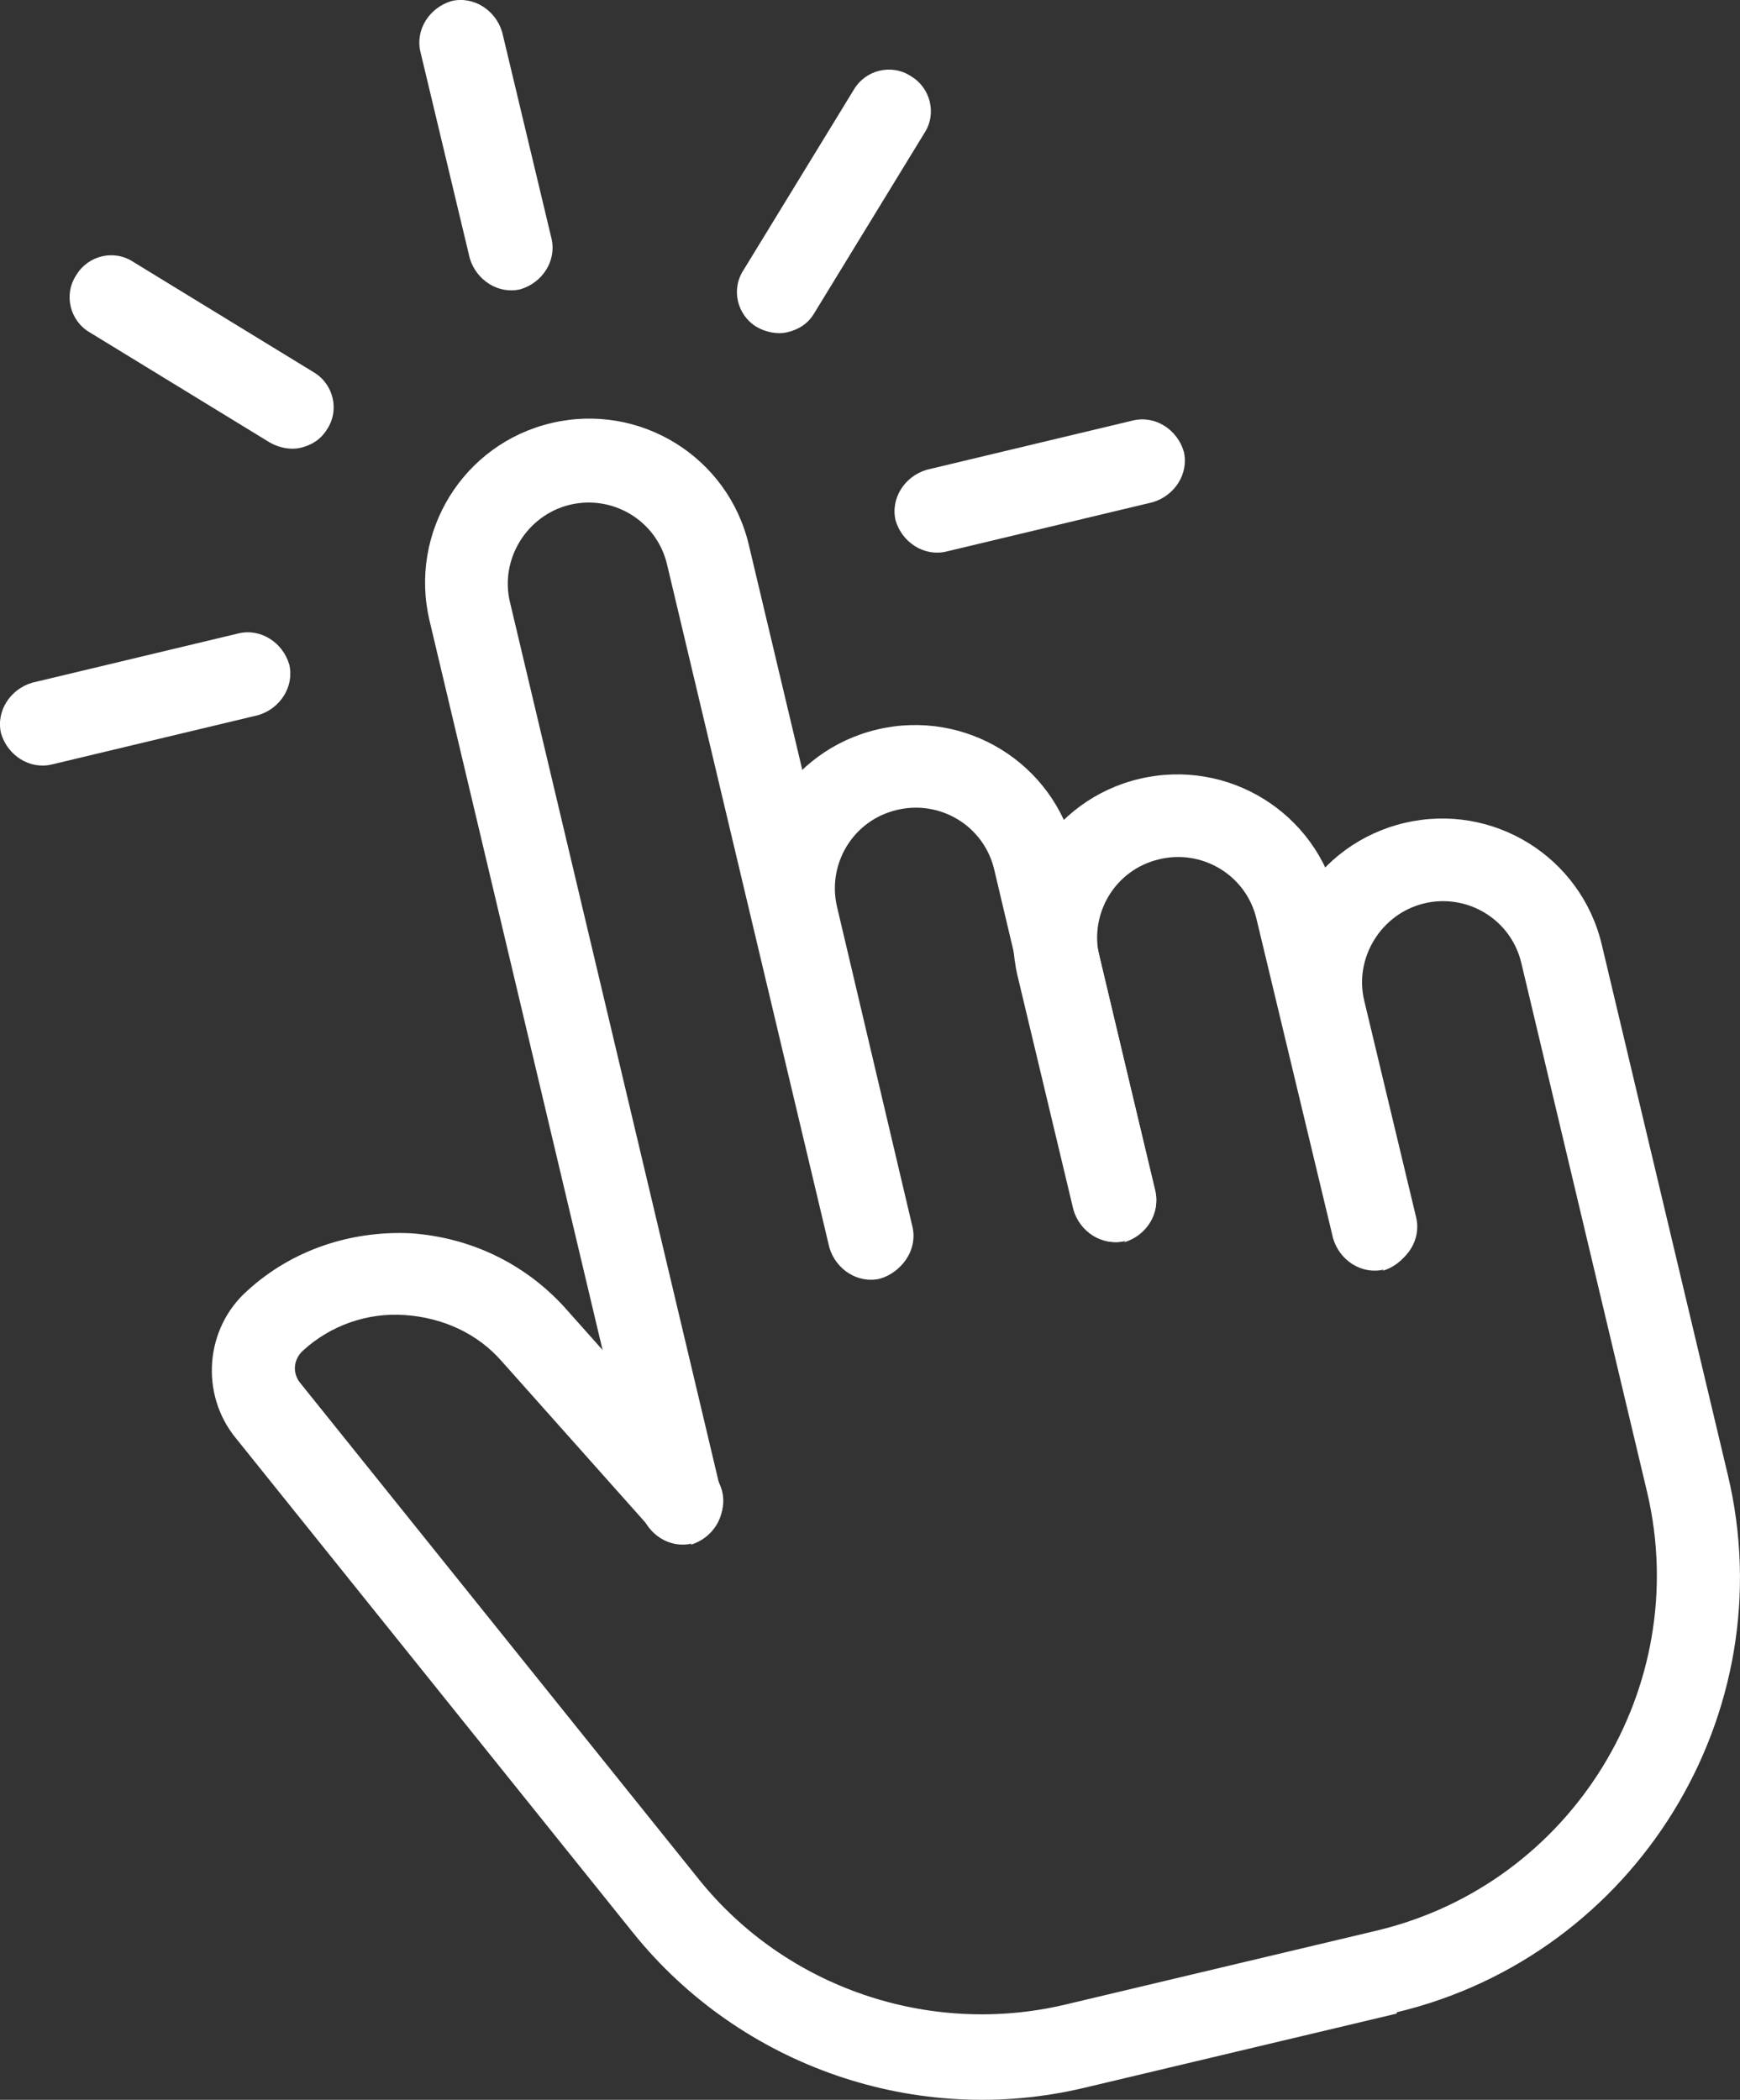 <?xml version="1.0" encoding="UTF-8"?>
<svg id="Layer_1" data-name="Layer 1" xmlns="http://www.w3.org/2000/svg" viewBox="0 0 134.02 161.72">
  <rect x="0" y="0" width="134.02" height="161.72" fill="#333333" stroke="none"/>
  <defs>
    <style>
      .cls-1 {
        fill: #fff;
        stroke-width: 0px;
      }
    </style>
  </defs>
  <g id="Layer_1-2" data-name="Layer 1">
    <path class="cls-1" d="M53.28,118.88c-1.7.4-3.4-.7-3.9-2.4l-16.3-68.7c-1.6-6.8,2.6-13.6,9.4-15.2,6.8-1.6,13.6,2.6,15.2,9.4l12.5,52.6c.4,1.7-.7,3.4-2.4,3.9-1.7.4-3.4-.7-3.9-2.4l-12.5-52.6c-.8-3.4-4.2-5.4-7.5-4.6s-5.4,4.2-4.6,7.5l16.3,68.7c.4,1.7-.7,3.4-2.4,3.9"/>
    <path class="cls-1" d="M86.68,95.58c-1.7.4-3.4-.7-3.9-2.4l-6.2-26.2c-.8-3.4-4.2-5.4-7.5-4.6-3.4.8-5.4,4.2-4.6,7.5l5.8,24.6c.4,1.7-.7,3.4-2.4,3.9-1.7.4-3.4-.7-3.9-2.4l-5.8-24.6c-1.6-6.8,2.6-13.6,9.4-15.2s13.6,2.6,15.2,9.4l6.2,26.2c.4,1.7-.7,3.4-2.4,3.9"/>
    <path class="cls-1" d="M106.58,97.78c-1.7.4-3.4-.7-3.9-2.4l-5.9-24.6c-.8-3.4-4.2-5.4-7.5-4.6-3.4.8-5.4,4.2-4.6,7.5l4.3,18c.4,1.7-.7,3.4-2.4,3.9-1.7.4-3.4-.7-3.9-2.4l-4.3-18c-1.6-6.8,2.6-13.6,9.4-15.2s13.6,2.6,15.2,9.4l5.9,24.6c.4,1.7-.7,3.4-2.4,3.9"/>
    <path class="cls-1" d="M107.58,155.08l-24,5.7c-12.9,3.1-26.5-1.6-34.8-11.9l-30.6-38.1c-2.8-3.4-2.4-8.5.9-11.4,3.4-3.1,7.9-4.6,12.5-4.4,4.6.3,8.8,2.3,11.9,5.7l11.4,12.8c1.2,1.3,1.1,3.3-.3,4.5-1.3,1.2-3.3,1.1-4.5-.3l-11.4-12.8c-1.9-2.2-4.6-3.4-7.5-3.6s-5.7.8-7.8,2.7c-.8.7-.9,1.8-.2,2.6l30.6,38.1c6.7,8.4,17.8,12.2,28.3,9.7l24-5.7c15-3.6,24.3-18.7,20.8-33.7l-9.7-40.8c-.8-3.4-4.2-5.4-7.5-4.6s-5.4,4.2-4.6,7.5l4,16.7c.4,1.7-.7,3.4-2.4,3.9-1.7.4-3.4-.7-3.9-2.4l-4-16.7c-1.6-6.8,2.6-13.6,9.4-15.2,6.8-1.6,13.6,2.6,15.2,9.4l9.7,40.8c4.4,18.4-7.1,37-25.5,41.4"/>
    <path class="cls-1" d="M40.08,22.28c-1.7.4-3.4-.7-3.9-2.4l-3.8-15.9c-.4-1.7.7-3.4,2.4-3.9,1.7-.4,3.4.7,3.9,2.4l3.8,15.9c.4,1.7-.7,3.4-2.4,3.9"/>
    <path class="cls-1" d="M88.78,38.68l-15.9,3.8c-1.7.4-3.4-.7-3.9-2.4-.4-1.7.7-3.4,2.4-3.9l15.9-3.8c1.7-.4,3.4.7,3.9,2.4.4,1.7-.7,3.4-2.4,3.9"/>
    <path class="cls-1" d="M19.88,55.08l-15.9,3.8c-1.7.4-3.4-.7-3.9-2.4-.4-1.7.7-3.4,2.4-3.9l15.9-3.8c1.7-.4,3.4.7,3.9,2.4.4,1.7-.7,3.4-2.4,3.9"/>
    <path class="cls-1" d="M23.18,34.48c-.8.2-1.7,0-2.4-.4l-13.9-8.5c-1.5-.9-2-2.9-1-4.4.9-1.5,2.9-2,4.4-1l13.9,8.5c1.5.9,2,2.9,1,4.4-.5.8-1.2,1.2-2,1.4"/>
    <path class="cls-1" d="M60.68,25.58c-.8.2-1.7,0-2.4-.4-1.5-.9-2-2.9-1-4.4l8.5-13.9c.9-1.5,2.9-2,4.4-1,1.5.9,2,2.9,1,4.4l-8.5,13.9c-.5.8-1.2,1.2-2,1.4"/>
  </g>
</svg>